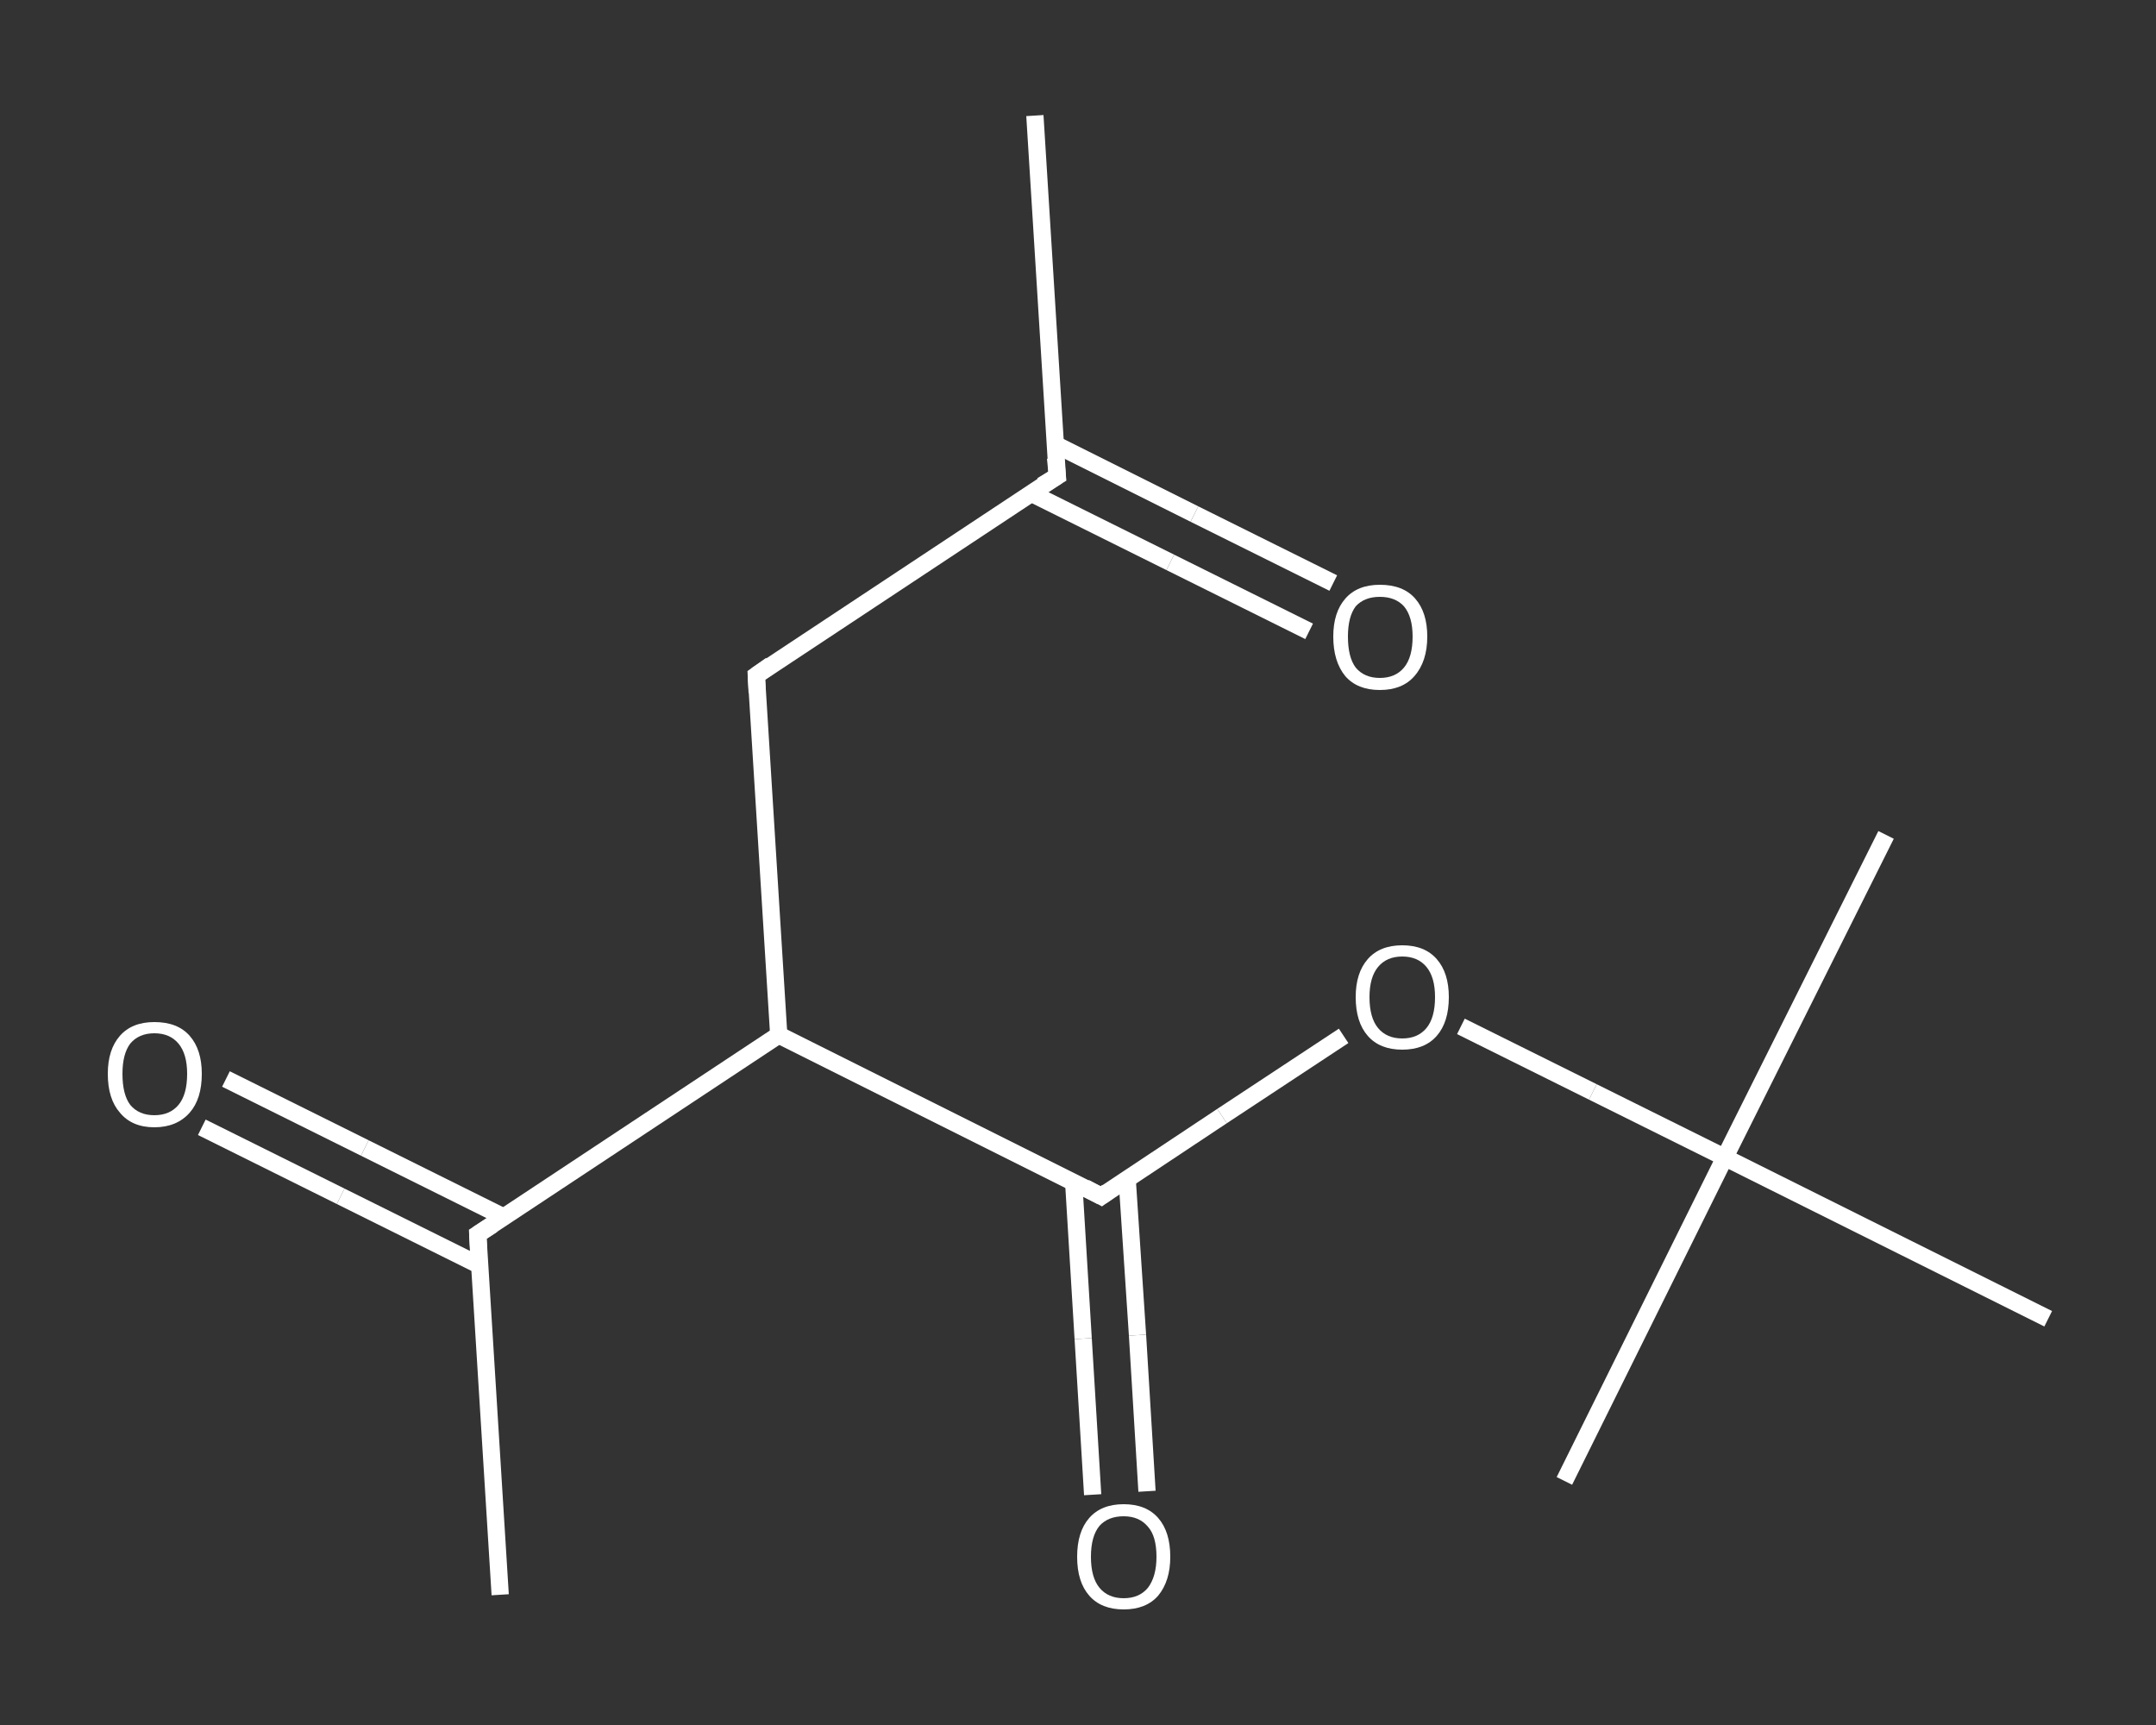 <?xml version='1.0' encoding='iso-8859-1'?>
<svg version='1.1' baseProfile='full'
              xmlns='http://www.w3.org/2000/svg'
                      xmlns:rdkit='http://www.rdkit.org/xml'
                      xmlns:xlink='http://www.w3.org/1999/xlink'
                  xml:space='preserve'
width='250px' height='200px' viewBox='0 0 250 200'>
<rect x="0" y="0" width="250" height="200" fill="#333333" stroke="none"/>
<!-- END OF HEADER -->
<rect style='opacity:1.0;fill:transparent;stroke:none' width='250.0' height='200.0' x='0.0' y='0.0'> </rect>
<path class='bond-0 atom-0 atom-1' d='M 120.0,13.4 L 122.6,55.2' style='fill:none;fill-rule:evenodd;stroke:#FFFFFF;stroke-width:2.0px;stroke-linecap:butt;stroke-linejoin:miter;stroke-opacity:1' />
<path class='bond-1 atom-1 atom-2' d='M 119.6,57.2 L 135.7,65.2' style='fill:none;fill-rule:evenodd;stroke:#FFFFFF;stroke-width:2.0px;stroke-linecap:butt;stroke-linejoin:miter;stroke-opacity:1' />
<path class='bond-1 atom-1 atom-2' d='M 135.7,65.2 L 151.8,73.2' style='fill:none;fill-rule:evenodd;stroke:#FFFFFF;stroke-width:2.0px;stroke-linecap:butt;stroke-linejoin:miter;stroke-opacity:1' />
<path class='bond-1 atom-1 atom-2' d='M 122.3,51.5 L 138.5,59.6' style='fill:none;fill-rule:evenodd;stroke:#FFFFFF;stroke-width:2.0px;stroke-linecap:butt;stroke-linejoin:miter;stroke-opacity:1' />
<path class='bond-1 atom-1 atom-2' d='M 138.5,59.6 L 154.6,67.6' style='fill:none;fill-rule:evenodd;stroke:#FFFFFF;stroke-width:2.0px;stroke-linecap:butt;stroke-linejoin:miter;stroke-opacity:1' />
<path class='bond-2 atom-1 atom-3' d='M 122.6,55.2 L 87.7,78.3' style='fill:none;fill-rule:evenodd;stroke:#FFFFFF;stroke-width:2.0px;stroke-linecap:butt;stroke-linejoin:miter;stroke-opacity:1' />
<path class='bond-3 atom-3 atom-4' d='M 87.7,78.3 L 90.3,120.0' style='fill:none;fill-rule:evenodd;stroke:#FFFFFF;stroke-width:2.0px;stroke-linecap:butt;stroke-linejoin:miter;stroke-opacity:1' />
<path class='bond-4 atom-4 atom-5' d='M 90.3,120.0 L 55.4,143.1' style='fill:none;fill-rule:evenodd;stroke:#FFFFFF;stroke-width:2.0px;stroke-linecap:butt;stroke-linejoin:miter;stroke-opacity:1' />
<path class='bond-5 atom-5 atom-6' d='M 55.4,143.1 L 58.0,184.9' style='fill:none;fill-rule:evenodd;stroke:#FFFFFF;stroke-width:2.0px;stroke-linecap:butt;stroke-linejoin:miter;stroke-opacity:1' />
<path class='bond-6 atom-5 atom-7' d='M 58.4,141.1 L 42.3,133.1' style='fill:none;fill-rule:evenodd;stroke:#FFFFFF;stroke-width:2.0px;stroke-linecap:butt;stroke-linejoin:miter;stroke-opacity:1' />
<path class='bond-6 atom-5 atom-7' d='M 42.3,133.1 L 26.2,125.1' style='fill:none;fill-rule:evenodd;stroke:#FFFFFF;stroke-width:2.0px;stroke-linecap:butt;stroke-linejoin:miter;stroke-opacity:1' />
<path class='bond-6 atom-5 atom-7' d='M 55.6,146.7 L 39.5,138.7' style='fill:none;fill-rule:evenodd;stroke:#FFFFFF;stroke-width:2.0px;stroke-linecap:butt;stroke-linejoin:miter;stroke-opacity:1' />
<path class='bond-6 atom-5 atom-7' d='M 39.5,138.7 L 23.4,130.7' style='fill:none;fill-rule:evenodd;stroke:#FFFFFF;stroke-width:2.0px;stroke-linecap:butt;stroke-linejoin:miter;stroke-opacity:1' />
<path class='bond-7 atom-4 atom-8' d='M 90.3,120.0 L 127.7,138.7' style='fill:none;fill-rule:evenodd;stroke:#FFFFFF;stroke-width:2.0px;stroke-linecap:butt;stroke-linejoin:miter;stroke-opacity:1' />
<path class='bond-8 atom-8 atom-9' d='M 124.5,137.1 L 125.6,155.2' style='fill:none;fill-rule:evenodd;stroke:#FFFFFF;stroke-width:2.0px;stroke-linecap:butt;stroke-linejoin:miter;stroke-opacity:1' />
<path class='bond-8 atom-8 atom-9' d='M 125.6,155.2 L 126.7,173.3' style='fill:none;fill-rule:evenodd;stroke:#FFFFFF;stroke-width:2.0px;stroke-linecap:butt;stroke-linejoin:miter;stroke-opacity:1' />
<path class='bond-8 atom-8 atom-9' d='M 130.7,136.7 L 131.9,154.8' style='fill:none;fill-rule:evenodd;stroke:#FFFFFF;stroke-width:2.0px;stroke-linecap:butt;stroke-linejoin:miter;stroke-opacity:1' />
<path class='bond-8 atom-8 atom-9' d='M 131.9,154.8 L 133.0,172.9' style='fill:none;fill-rule:evenodd;stroke:#FFFFFF;stroke-width:2.0px;stroke-linecap:butt;stroke-linejoin:miter;stroke-opacity:1' />
<path class='bond-9 atom-8 atom-10' d='M 127.7,138.7 L 141.7,129.4' style='fill:none;fill-rule:evenodd;stroke:#FFFFFF;stroke-width:2.0px;stroke-linecap:butt;stroke-linejoin:miter;stroke-opacity:1' />
<path class='bond-9 atom-8 atom-10' d='M 141.7,129.4 L 155.8,120.1' style='fill:none;fill-rule:evenodd;stroke:#FFFFFF;stroke-width:2.0px;stroke-linecap:butt;stroke-linejoin:miter;stroke-opacity:1' />
<path class='bond-10 atom-10 atom-11' d='M 169.4,119.0 L 184.7,126.6' style='fill:none;fill-rule:evenodd;stroke:#FFFFFF;stroke-width:2.0px;stroke-linecap:butt;stroke-linejoin:miter;stroke-opacity:1' />
<path class='bond-10 atom-10 atom-11' d='M 184.7,126.6 L 200.0,134.2' style='fill:none;fill-rule:evenodd;stroke:#FFFFFF;stroke-width:2.0px;stroke-linecap:butt;stroke-linejoin:miter;stroke-opacity:1' />
<path class='bond-11 atom-11 atom-12' d='M 200.0,134.2 L 218.7,96.8' style='fill:none;fill-rule:evenodd;stroke:#FFFFFF;stroke-width:2.0px;stroke-linecap:butt;stroke-linejoin:miter;stroke-opacity:1' />
<path class='bond-12 atom-11 atom-13' d='M 200.0,134.2 L 181.4,171.7' style='fill:none;fill-rule:evenodd;stroke:#FFFFFF;stroke-width:2.0px;stroke-linecap:butt;stroke-linejoin:miter;stroke-opacity:1' />
<path class='bond-13 atom-11 atom-14' d='M 200.0,134.2 L 237.5,152.9' style='fill:none;fill-rule:evenodd;stroke:#FFFFFF;stroke-width:2.0px;stroke-linecap:butt;stroke-linejoin:miter;stroke-opacity:1' />
<path d='M 122.4,53.1 L 122.6,55.2 L 120.8,56.3' style='fill:none;stroke:#FFFFFF;stroke-width:2.0px;stroke-linecap:butt;stroke-linejoin:miter;stroke-opacity:1;' />
<path d='M 89.4,77.1 L 87.7,78.3 L 87.8,80.3' style='fill:none;stroke:#FFFFFF;stroke-width:2.0px;stroke-linecap:butt;stroke-linejoin:miter;stroke-opacity:1;' />
<path d='M 57.1,142.0 L 55.4,143.1 L 55.5,145.2' style='fill:none;stroke:#FFFFFF;stroke-width:2.0px;stroke-linecap:butt;stroke-linejoin:miter;stroke-opacity:1;' />
<path d='M 125.8,137.7 L 127.7,138.7 L 128.4,138.2' style='fill:none;stroke:#FFFFFF;stroke-width:2.0px;stroke-linecap:butt;stroke-linejoin:miter;stroke-opacity:1;' />
<path class='atom-2' d='M 154.6 73.8
Q 154.6 71.0, 156.0 69.4
Q 157.4 67.8, 160.0 67.8
Q 162.7 67.8, 164.1 69.4
Q 165.5 71.0, 165.5 73.8
Q 165.5 76.7, 164.0 78.4
Q 162.6 80.0, 160.0 80.0
Q 157.4 80.0, 156.0 78.4
Q 154.6 76.7, 154.6 73.8
M 160.0 78.6
Q 161.8 78.6, 162.8 77.4
Q 163.8 76.2, 163.8 73.8
Q 163.8 71.5, 162.8 70.3
Q 161.8 69.2, 160.0 69.2
Q 158.2 69.2, 157.2 70.3
Q 156.3 71.5, 156.3 73.8
Q 156.3 76.2, 157.2 77.4
Q 158.2 78.6, 160.0 78.6
' fill='#FFFFFF'/>
<path class='atom-7' d='M 12.5 124.5
Q 12.5 121.7, 13.9 120.1
Q 15.3 118.5, 17.9 118.5
Q 20.6 118.5, 22.0 120.1
Q 23.4 121.7, 23.4 124.5
Q 23.4 127.4, 22.0 129.0
Q 20.5 130.7, 17.9 130.7
Q 15.3 130.7, 13.9 129.0
Q 12.5 127.4, 12.5 124.5
M 17.9 129.3
Q 19.7 129.3, 20.7 128.1
Q 21.7 126.9, 21.7 124.5
Q 21.7 122.2, 20.7 121.0
Q 19.7 119.8, 17.9 119.8
Q 16.1 119.8, 15.1 121.0
Q 14.2 122.2, 14.2 124.5
Q 14.2 126.9, 15.1 128.1
Q 16.1 129.3, 17.9 129.3
' fill='#FFFFFF'/>
<path class='atom-9' d='M 124.9 180.5
Q 124.9 177.6, 126.3 176.0
Q 127.7 174.4, 130.3 174.4
Q 132.9 174.4, 134.3 176.0
Q 135.7 177.6, 135.7 180.5
Q 135.7 183.3, 134.3 185.0
Q 132.9 186.6, 130.3 186.6
Q 127.7 186.6, 126.3 185.0
Q 124.9 183.4, 124.9 180.5
M 130.3 185.3
Q 132.1 185.3, 133.1 184.1
Q 134.1 182.8, 134.1 180.5
Q 134.1 178.1, 133.1 177.0
Q 132.1 175.8, 130.3 175.8
Q 128.5 175.8, 127.5 176.9
Q 126.5 178.1, 126.5 180.5
Q 126.5 182.9, 127.5 184.1
Q 128.5 185.3, 130.3 185.3
' fill='#FFFFFF'/>
<path class='atom-10' d='M 157.2 115.6
Q 157.2 112.8, 158.6 111.2
Q 160.0 109.6, 162.6 109.6
Q 165.2 109.6, 166.6 111.2
Q 168.0 112.8, 168.0 115.6
Q 168.0 118.5, 166.6 120.1
Q 165.2 121.7, 162.6 121.7
Q 160.0 121.7, 158.6 120.1
Q 157.2 118.5, 157.2 115.6
M 162.6 120.4
Q 164.4 120.4, 165.4 119.2
Q 166.4 118.0, 166.4 115.6
Q 166.4 113.3, 165.4 112.1
Q 164.4 110.9, 162.6 110.9
Q 160.8 110.9, 159.8 112.1
Q 158.8 113.3, 158.8 115.6
Q 158.8 118.0, 159.8 119.2
Q 160.8 120.4, 162.6 120.4
' fill='#FFFFFF'/>
</svg>
